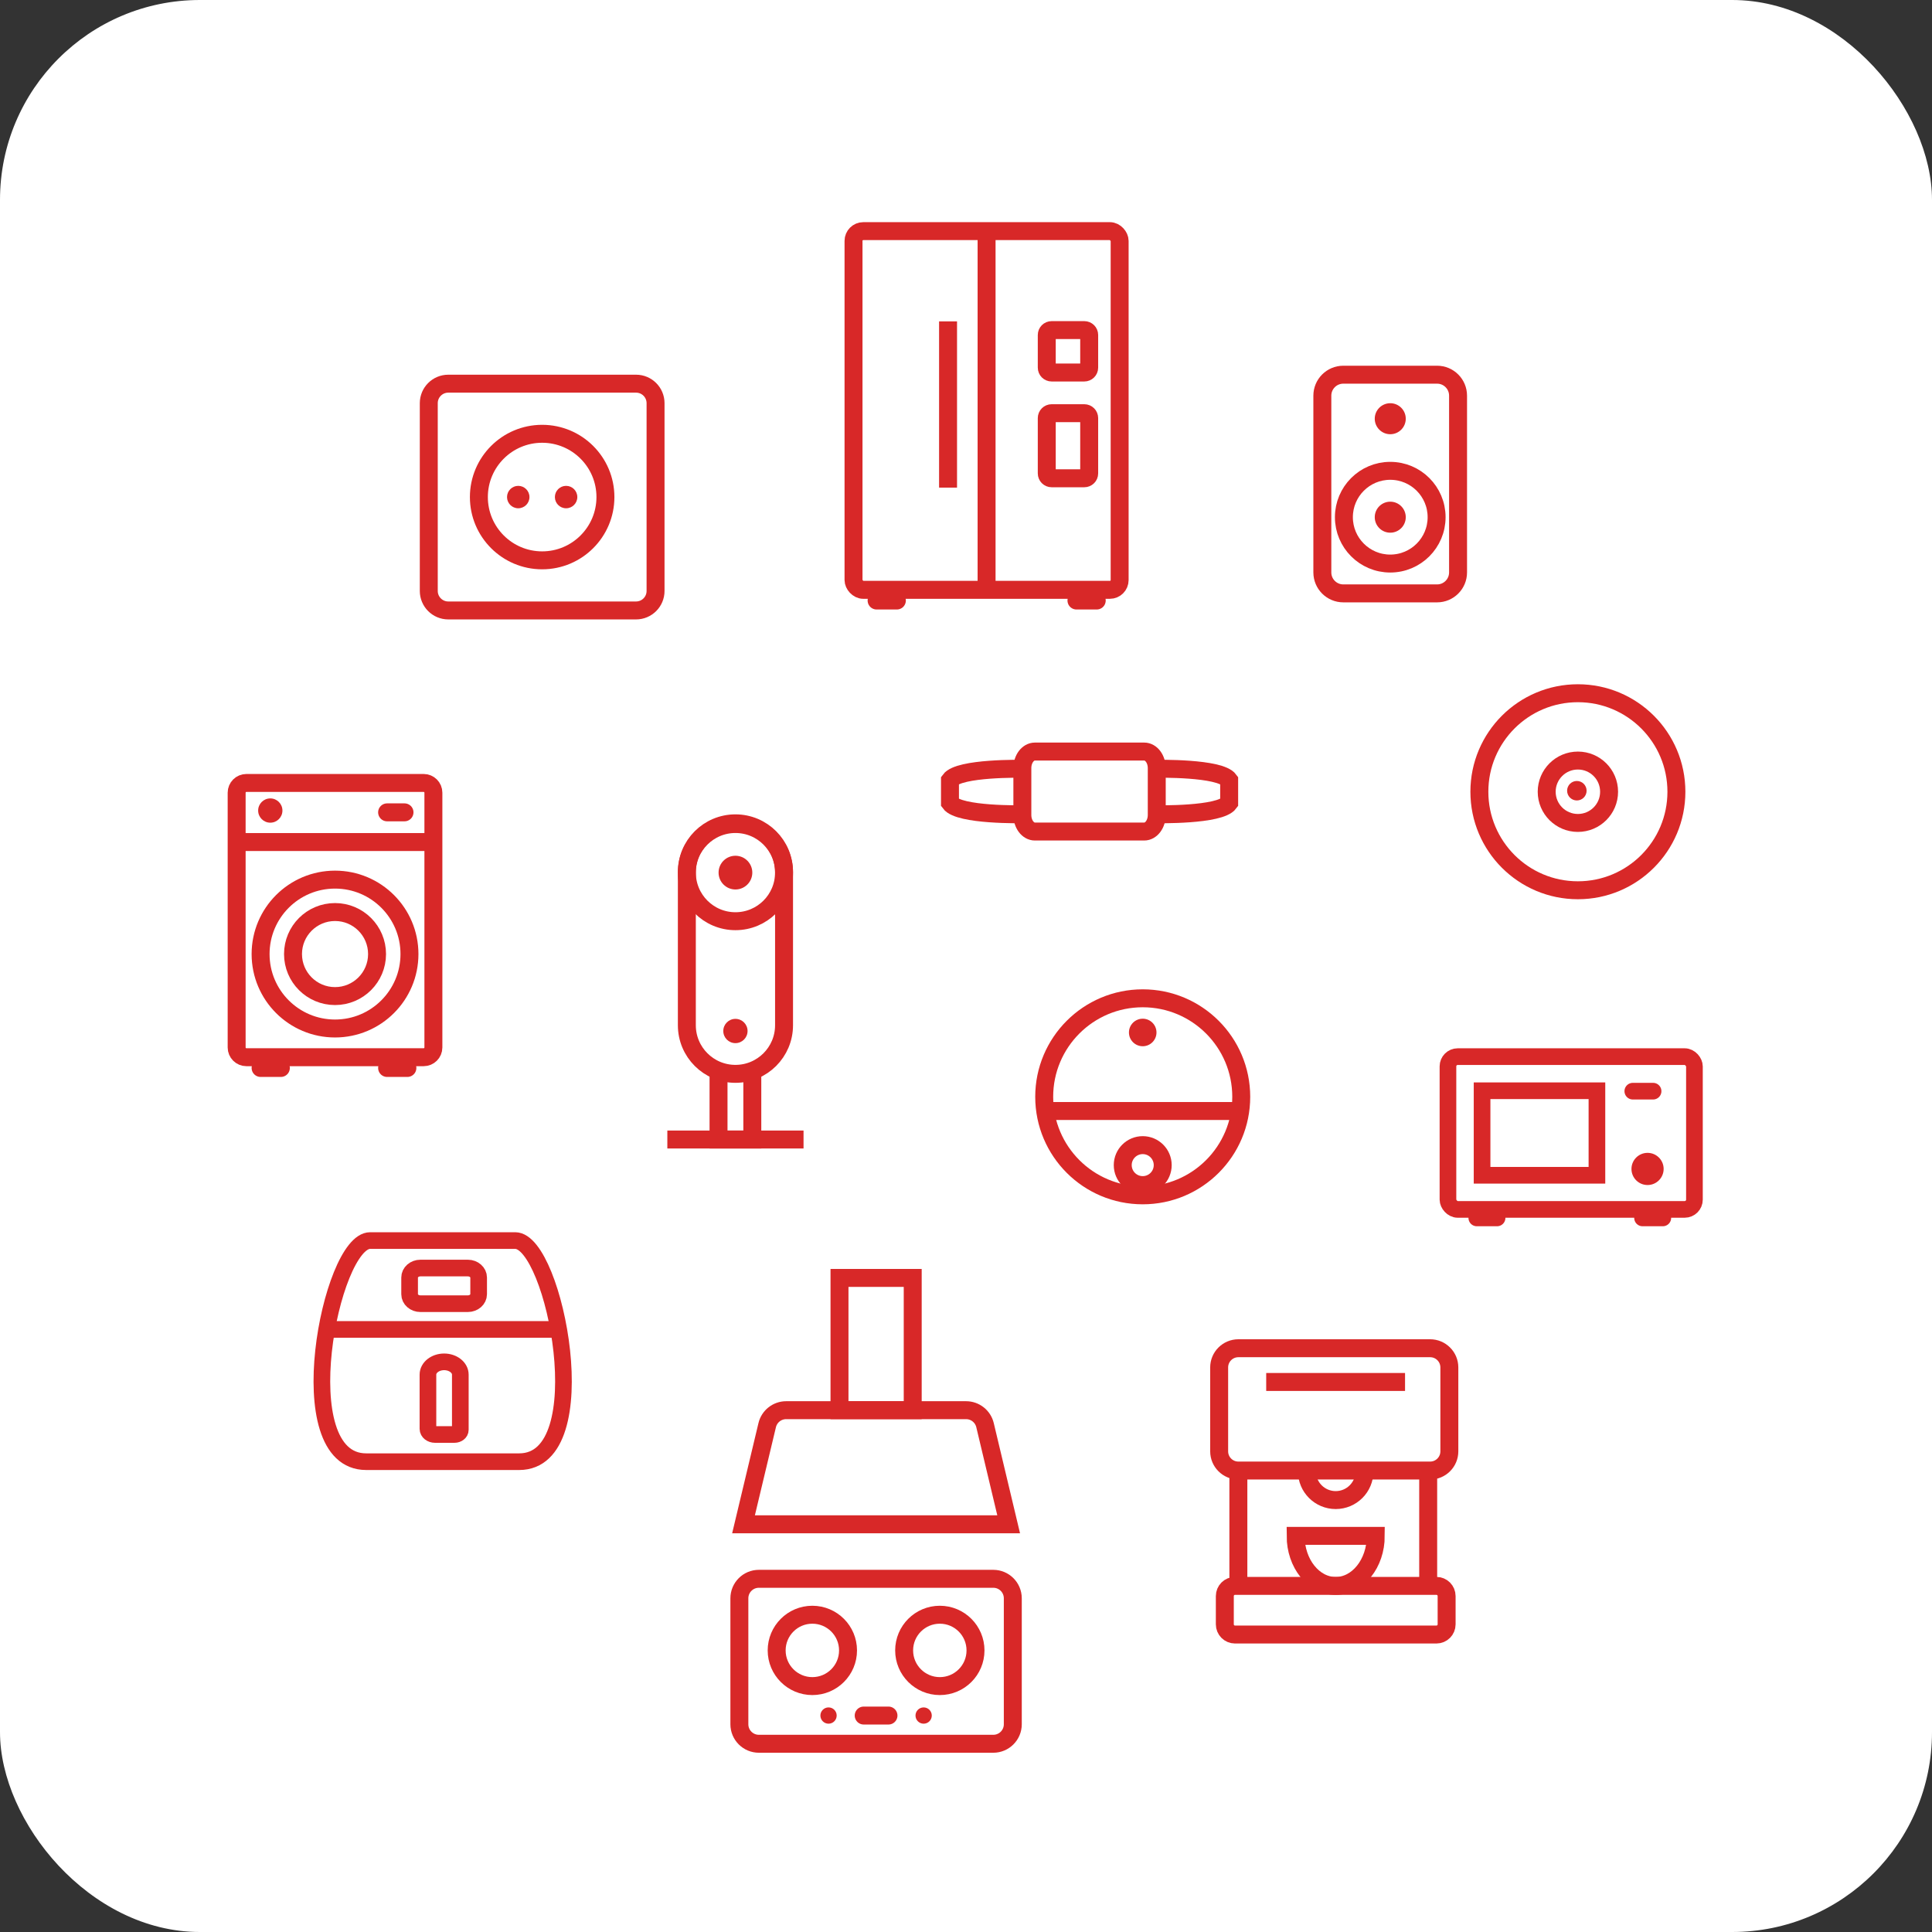 <svg width="290" height="290" viewBox="0 0 290 290" fill="none" xmlns="http://www.w3.org/2000/svg">
<rect x="0" y="0" width="290" height="290" fill="#333333" stroke="none"/>
<rect width="290" height="290" rx="30" fill="white"/>
<path d="M236.847 133.632C245.014 133.632 251.635 127.011 251.635 118.844C251.635 110.677 245.014 104.056 236.847 104.056C228.68 104.056 222.059 110.677 222.059 118.844C222.059 127.011 228.68 133.632 236.847 133.632Z" stroke="#D82828" stroke-width="2.694" stroke-miterlimit="10"/>
<path d="M236.692 120.153C237.5 120.153 238.155 119.498 238.155 118.69C238.155 117.882 237.5 117.227 236.692 117.227C235.884 117.227 235.229 117.882 235.229 118.69C235.229 119.498 235.884 120.153 236.692 120.153Z" fill="#D82828"/>
<path d="M236.847 123.527C239.434 123.527 241.53 121.43 241.53 118.844C241.53 116.258 239.434 114.161 236.847 114.161C234.261 114.161 232.164 116.258 232.164 118.844C232.164 121.43 234.261 123.527 236.847 123.527Z" stroke="#D82828" stroke-width="2.694" stroke-miterlimit="10"/>
<path d="M117.688 130.88C117.688 126.851 114.422 123.585 110.393 123.585C106.364 123.585 103.098 126.851 103.098 130.88V153.893C103.098 157.922 106.364 161.189 110.393 161.189C114.422 161.189 117.688 157.922 117.688 153.893V130.88Z" stroke="#D82828" stroke-width="2.694" stroke-miterlimit="10"/>
<path d="M110.393 138.276C114.422 138.276 117.687 135.011 117.687 130.983C117.687 126.954 114.422 123.689 110.393 123.689C106.365 123.689 103.1 126.954 103.1 130.983C103.1 135.011 106.365 138.276 110.393 138.276Z" stroke="#D82828" stroke-width="2.694" stroke-miterlimit="10"/>
<path d="M110.393 133.514C111.791 133.514 112.924 132.381 112.924 130.983C112.924 129.585 111.791 128.452 110.393 128.452C108.995 128.452 107.861 129.585 107.861 130.983C107.861 132.381 108.995 133.514 110.393 133.514Z" fill="#D82828"/>
<path d="M110.39 156.579C111.397 156.579 112.212 155.763 112.212 154.757C112.212 153.75 111.397 152.935 110.39 152.935C109.384 152.935 108.568 153.75 108.568 154.757C108.568 155.763 109.384 156.579 110.39 156.579Z" fill="#D82828"/>
<path d="M112.924 160.75V171.045H107.854V160.75" stroke="#D82828" stroke-width="2.694" stroke-miterlimit="10"/>
<path d="M100.17 171.045H120.614" stroke="#D82828" stroke-width="2.694" stroke-miterlimit="10"/>
<path d="M214.669 202.375H185.883C184.291 202.375 183 203.666 183 205.258V217.851C183 219.443 184.291 220.734 185.883 220.734H214.669C216.262 220.734 217.552 219.443 217.552 217.851V205.258C217.552 203.666 216.262 202.375 214.669 202.375Z" stroke="#D82828" stroke-width="2.694" stroke-miterlimit="10"/>
<path d="M215.614 238.047H185.379C184.534 238.047 183.85 238.731 183.85 239.576V243.82C183.85 244.665 184.534 245.349 185.379 245.349H215.614C216.459 245.349 217.143 244.665 217.143 243.82V239.576C217.143 238.731 216.459 238.047 215.614 238.047Z" stroke="#D82828" stroke-width="2.694" stroke-miterlimit="10"/>
<path d="M185.883 220.734V238.047" stroke="#D82828" stroke-width="2.694" stroke-miterlimit="10"/>
<path d="M214.377 220.734V238.047" stroke="#D82828" stroke-width="2.694" stroke-miterlimit="10"/>
<path d="M204.812 220.85C204.812 223.235 202.879 225.168 200.494 225.168C198.109 225.168 196.176 223.235 196.176 220.85" stroke="#D82828" stroke-width="2.694" stroke-miterlimit="10"/>
<path d="M206.508 230.539C206.508 234.688 203.815 238.054 200.493 238.054C197.171 238.054 194.479 234.688 194.479 230.539H206.508Z" stroke="#D82828" stroke-width="2.694" stroke-miterlimit="10"/>
<path d="M190.062 207.438H210.902" stroke="#D82828" stroke-width="2.694" stroke-miterlimit="10"/>
<path d="M95.475 57.591H67.288C65.672 57.591 64.361 58.901 64.361 60.517V88.704C64.361 90.32 65.672 91.631 67.288 91.631H95.475C97.091 91.631 98.401 90.32 98.401 88.704V60.517C98.401 58.901 97.091 57.591 95.475 57.591Z" stroke="#D82828" stroke-width="2.694" stroke-miterlimit="10"/>
<path d="M81.379 84.109C86.624 84.109 90.877 79.856 90.877 74.611C90.877 69.365 86.624 65.113 81.379 65.113C76.133 65.113 71.881 69.365 71.881 74.611C71.881 79.856 76.133 84.109 81.379 84.109Z" stroke="#D82828" stroke-width="2.694" stroke-miterlimit="10"/>
<path d="M77.79 76.294C78.72 76.294 79.473 75.54 79.473 74.611C79.473 73.681 78.72 72.928 77.79 72.928C76.861 72.928 76.107 73.681 76.107 74.611C76.107 75.54 76.861 76.294 77.79 76.294Z" fill="#D82828"/>
<path d="M84.974 76.294C85.903 76.294 86.657 75.54 86.657 74.611C86.657 73.681 85.903 72.928 84.974 72.928C84.044 72.928 83.291 73.681 83.291 74.611C83.291 75.54 84.044 76.294 84.974 76.294Z" fill="#D82828"/>
<path d="M77.933 219.404C89.838 219.404 83.274 186.212 77.34 186.212H55.556C49.622 186.212 43.051 219.404 54.964 219.404H77.94H77.933Z" stroke="#D82828" stroke-width="2.5" stroke-miterlimit="10"/>
<path d="M49.293 199.552H84.036" stroke="#D82828" stroke-width="2.5" stroke-miterlimit="10"/>
<path d="M70.229 190.339H63.102C62.208 190.339 61.484 190.976 61.484 191.762V194.266C61.484 195.051 62.208 195.688 63.102 195.688H70.229C71.122 195.688 71.846 195.051 71.846 194.266V191.762C71.846 190.976 71.122 190.339 70.229 190.339Z" stroke="#D82828" stroke-width="2.5" stroke-miterlimit="10"/>
<path d="M66.666 204.418C68.005 204.418 69.095 205.277 69.095 206.333V214.623C69.095 215.009 68.7 215.321 68.21 215.321H65.305C64.712 215.321 64.236 214.946 64.236 214.478V206.333C64.236 205.277 65.327 204.418 66.666 204.418Z" stroke="#D82828" stroke-width="2.5" stroke-miterlimit="10"/>
<path d="M215.713 56.243H201.635C199.897 56.243 198.488 57.652 198.488 59.39V85.922C198.488 87.66 199.897 89.069 201.635 89.069H215.713C217.451 89.069 218.86 87.66 218.86 85.922V59.39C218.86 57.652 217.451 56.243 215.713 56.243Z" stroke="#D82828" stroke-width="2.694" stroke-miterlimit="10"/>
<path d="M208.683 65.178C209.968 65.178 211.01 64.136 211.01 62.851C211.01 61.566 209.968 60.524 208.683 60.524C207.397 60.524 206.355 61.566 206.355 62.851C206.355 64.136 207.397 65.178 208.683 65.178Z" fill="#D82828"/>
<path d="M208.683 79.959C209.968 79.959 211.01 78.917 211.01 77.632C211.01 76.346 209.968 75.304 208.683 75.304C207.397 75.304 206.355 76.346 206.355 77.632C206.355 78.917 207.397 79.959 208.683 79.959Z" fill="#D82828"/>
<path d="M208.681 84.591C212.525 84.591 215.64 81.475 215.64 77.632C215.64 73.789 212.525 70.673 208.681 70.673C204.838 70.673 201.723 73.789 201.723 77.632C201.723 81.475 204.838 84.591 208.681 84.591Z" stroke="#D82828" stroke-width="2.694" stroke-miterlimit="10"/>
<path d="M173.633 122.331L173.633 115.297C173.633 113.923 172.791 112.81 171.752 112.81L155.34 112.81C154.301 112.81 153.459 113.923 153.459 115.297L153.459 122.331C153.459 123.704 154.301 124.818 155.34 124.818L171.752 124.818C172.791 124.818 173.633 123.704 173.633 122.331Z" stroke="#D82828" stroke-width="2.694" stroke-miterlimit="10"/>
<path d="M173.636 122.22C173.636 122.22 183.134 122.41 184.502 120.522L184.502 117.098C183.134 115.21 173.636 115.4 173.636 115.4" stroke="#D82828" stroke-width="2.694" stroke-miterlimit="10"/>
<path d="M153.461 115.4C153.461 115.4 143.963 115.21 142.595 117.098L142.595 119.081L142.595 120.522C143.963 122.41 153.461 122.22 153.461 122.22" stroke="#D82828" stroke-width="2.694" stroke-miterlimit="10"/>
<path d="M63.591 117.524H36.985C36.177 117.524 35.522 118.179 35.522 118.988V157.228C35.522 158.036 36.177 158.691 36.985 158.691H63.591C64.399 158.691 65.054 158.036 65.054 157.228V118.988C65.054 118.179 64.399 117.524 63.591 117.524Z" stroke="#D82828" stroke-width="2.694" stroke-miterlimit="10"/>
<path d="M50.289 154.381C56.46 154.381 61.462 149.379 61.462 143.208C61.462 137.037 56.46 132.034 50.289 132.034C44.118 132.034 39.115 137.037 39.115 143.208C39.115 149.379 44.118 154.381 50.289 154.381Z" stroke="#D82828" stroke-width="2.694" stroke-miterlimit="10"/>
<path d="M50.29 149.515C53.773 149.515 56.597 146.691 56.597 143.208C56.597 139.724 53.773 136.9 50.29 136.9C46.806 136.9 43.982 139.724 43.982 143.208C43.982 146.691 46.806 149.515 50.29 149.515Z" stroke="#D82828" stroke-width="2.694" stroke-miterlimit="10"/>
<path d="M35.522 126.393H65.054" stroke="#D82828" stroke-width="2.694" stroke-miterlimit="10"/>
<path d="M58.105 121.936H60.718" stroke="#D82828" stroke-width="2.694" stroke-miterlimit="10" stroke-linecap="round"/>
<path d="M40.572 123.488C41.578 123.488 42.394 122.672 42.394 121.666C42.394 120.659 41.578 119.844 40.572 119.844C39.566 119.844 38.75 120.659 38.75 121.666C38.75 122.672 39.566 123.488 40.572 123.488Z" fill="#D82828"/>
<path d="M58.105 160.306H61.15" stroke="#D82828" stroke-width="2.694" stroke-miterlimit="10" stroke-linecap="round"/>
<path d="M39.115 160.306H42.159" stroke="#D82828" stroke-width="2.694" stroke-miterlimit="10" stroke-linecap="round"/>
<path d="M247.304 177.877C248.638 177.877 249.719 176.796 249.719 175.462C249.719 174.128 248.638 173.047 247.304 173.047C245.97 173.047 244.889 174.128 244.889 175.462C244.889 176.796 245.97 177.877 247.304 177.877Z" fill="#D82828"/>
<path d="M221.672 182.814H224.716" stroke="#D82828" stroke-width="2.5" stroke-miterlimit="10" stroke-linecap="round"/>
<path d="M246.551 182.814H249.595" stroke="#D82828" stroke-width="2.5" stroke-miterlimit="10" stroke-linecap="round"/>
<path d="M245.09 163.789H248.134" stroke="#D82828" stroke-width="2.5" stroke-miterlimit="10" stroke-linecap="round"/>
<rect x="217.344" y="158.603" width="36.997" height="22.932" rx="1.463" stroke="#D82828" stroke-width="2.5" stroke-miterlimit="10"/>
<rect x="222.465" y="163.725" width="17.24" height="12.688" stroke="#D82828" stroke-width="2.5" stroke-miterlimit="10"/>
<path d="M148.09 34.694V88.506" stroke="#D82828" stroke-width="2.694" stroke-miterlimit="10"/>
<path d="M142.307 48.24V73.193" stroke="#D82828" stroke-width="2.694" stroke-miterlimit="10"/>
<path d="M162.759 49.549H157.855C157.451 49.549 157.123 49.877 157.123 50.281V55.185C157.123 55.589 157.451 55.916 157.855 55.916H162.759C163.163 55.916 163.491 55.589 163.491 55.185V50.281C163.491 49.877 163.163 49.549 162.759 49.549Z" stroke="#D82828" stroke-width="2.694" stroke-miterlimit="10"/>
<path d="M162.759 62.022H157.855C157.451 62.022 157.123 62.35 157.123 62.754V71.061C157.123 71.465 157.451 71.792 157.855 71.792H162.759C163.163 71.792 163.491 71.465 163.491 71.061V62.754C163.491 62.35 163.163 62.022 162.759 62.022Z" stroke="#D82828" stroke-width="2.694" stroke-miterlimit="10"/>
<path d="M161.58 90.141H164.624" stroke="#D82828" stroke-width="2.694" stroke-miterlimit="10" stroke-linecap="round"/>
<path d="M131.58 90.141H134.624" stroke="#D82828" stroke-width="2.694" stroke-miterlimit="10" stroke-linecap="round"/>
<rect x="128.117" y="34.694" width="39.945" height="53.842" rx="1.463" stroke="#D82828" stroke-width="2.694" stroke-miterlimit="10"/>
<path d="M149.098 236.984H113.909C112.293 236.984 110.982 238.294 110.982 239.911V258.819C110.982 260.435 112.293 261.746 113.909 261.746H149.098C150.715 261.746 152.025 260.435 152.025 258.819V239.911C152.025 238.294 150.715 236.984 149.098 236.984Z" stroke="#D82828" stroke-width="2.694" stroke-miterlimit="10"/>
<path d="M121.936 253.089C124.895 253.089 127.293 250.691 127.293 247.733C127.293 244.775 124.895 242.376 121.936 242.376C118.978 242.376 116.58 244.775 116.58 247.733C116.58 250.691 118.978 253.089 121.936 253.089Z" stroke="#D82828" stroke-width="2.694" stroke-miterlimit="10"/>
<path d="M141.071 253.089C144.029 253.089 146.427 250.691 146.427 247.733C146.427 244.775 144.029 242.376 141.071 242.376C138.113 242.376 135.715 244.775 135.715 247.733C135.715 250.691 138.113 253.089 141.071 253.089Z" stroke="#D82828" stroke-width="2.694" stroke-miterlimit="10"/>
<path d="M124.367 258.732C125.041 258.732 125.589 258.185 125.589 257.51C125.589 256.835 125.041 256.288 124.367 256.288C123.692 256.288 123.145 256.835 123.145 257.51C123.145 258.185 123.692 258.732 124.367 258.732Z" fill="#D82828"/>
<path d="M138.642 258.732C139.317 258.732 139.864 258.185 139.864 257.51C139.864 256.835 139.317 256.288 138.642 256.288C137.967 256.288 137.42 256.835 137.42 257.51C137.42 258.185 137.967 258.732 138.642 258.732Z" fill="#D82828"/>
<path d="M137.002 191.821H126.012V211.673H137.002V191.821Z" stroke="#D82828" stroke-width="2.694" stroke-miterlimit="10"/>
<path d="M111.605 228.803L115.159 213.92C115.474 212.602 116.652 211.673 118.006 211.673H145.01C146.365 211.673 147.543 212.603 147.857 213.921L151.404 228.803H111.605Z" stroke="#D82828" stroke-width="2.694" stroke-miterlimit="10"/>
<path d="M129.643 257.51H133.364" stroke="#D82828" stroke-width="2.694" stroke-miterlimit="10" stroke-linecap="round"/>
<path d="M171.527 179.424C179.694 179.424 186.315 172.804 186.315 164.636C186.315 156.469 179.694 149.848 171.527 149.848C163.359 149.848 156.738 156.469 156.738 164.636C156.738 172.804 163.359 179.424 171.527 179.424Z" stroke="#D82828" stroke-width="2.694" stroke-miterlimit="10"/>
<path d="M156.885 166.766H186.161" stroke="#D82828" stroke-width="2.694" stroke-miterlimit="10"/>
<path d="M171.527 177.888C173.184 177.888 174.528 176.545 174.528 174.888C174.528 173.231 173.184 171.888 171.527 171.888C169.871 171.888 168.527 173.231 168.527 174.888C168.527 176.545 169.871 177.888 171.527 177.888Z" stroke="#D82828" stroke-width="2.694" stroke-miterlimit="10"/>
<path d="M171.526 157.044C172.667 157.044 173.592 156.119 173.592 154.977C173.592 153.836 172.667 152.911 171.526 152.911C170.384 152.911 169.459 153.836 169.459 154.977C169.459 156.119 170.384 157.044 171.526 157.044Z" fill="#D82828"/>
</svg>
